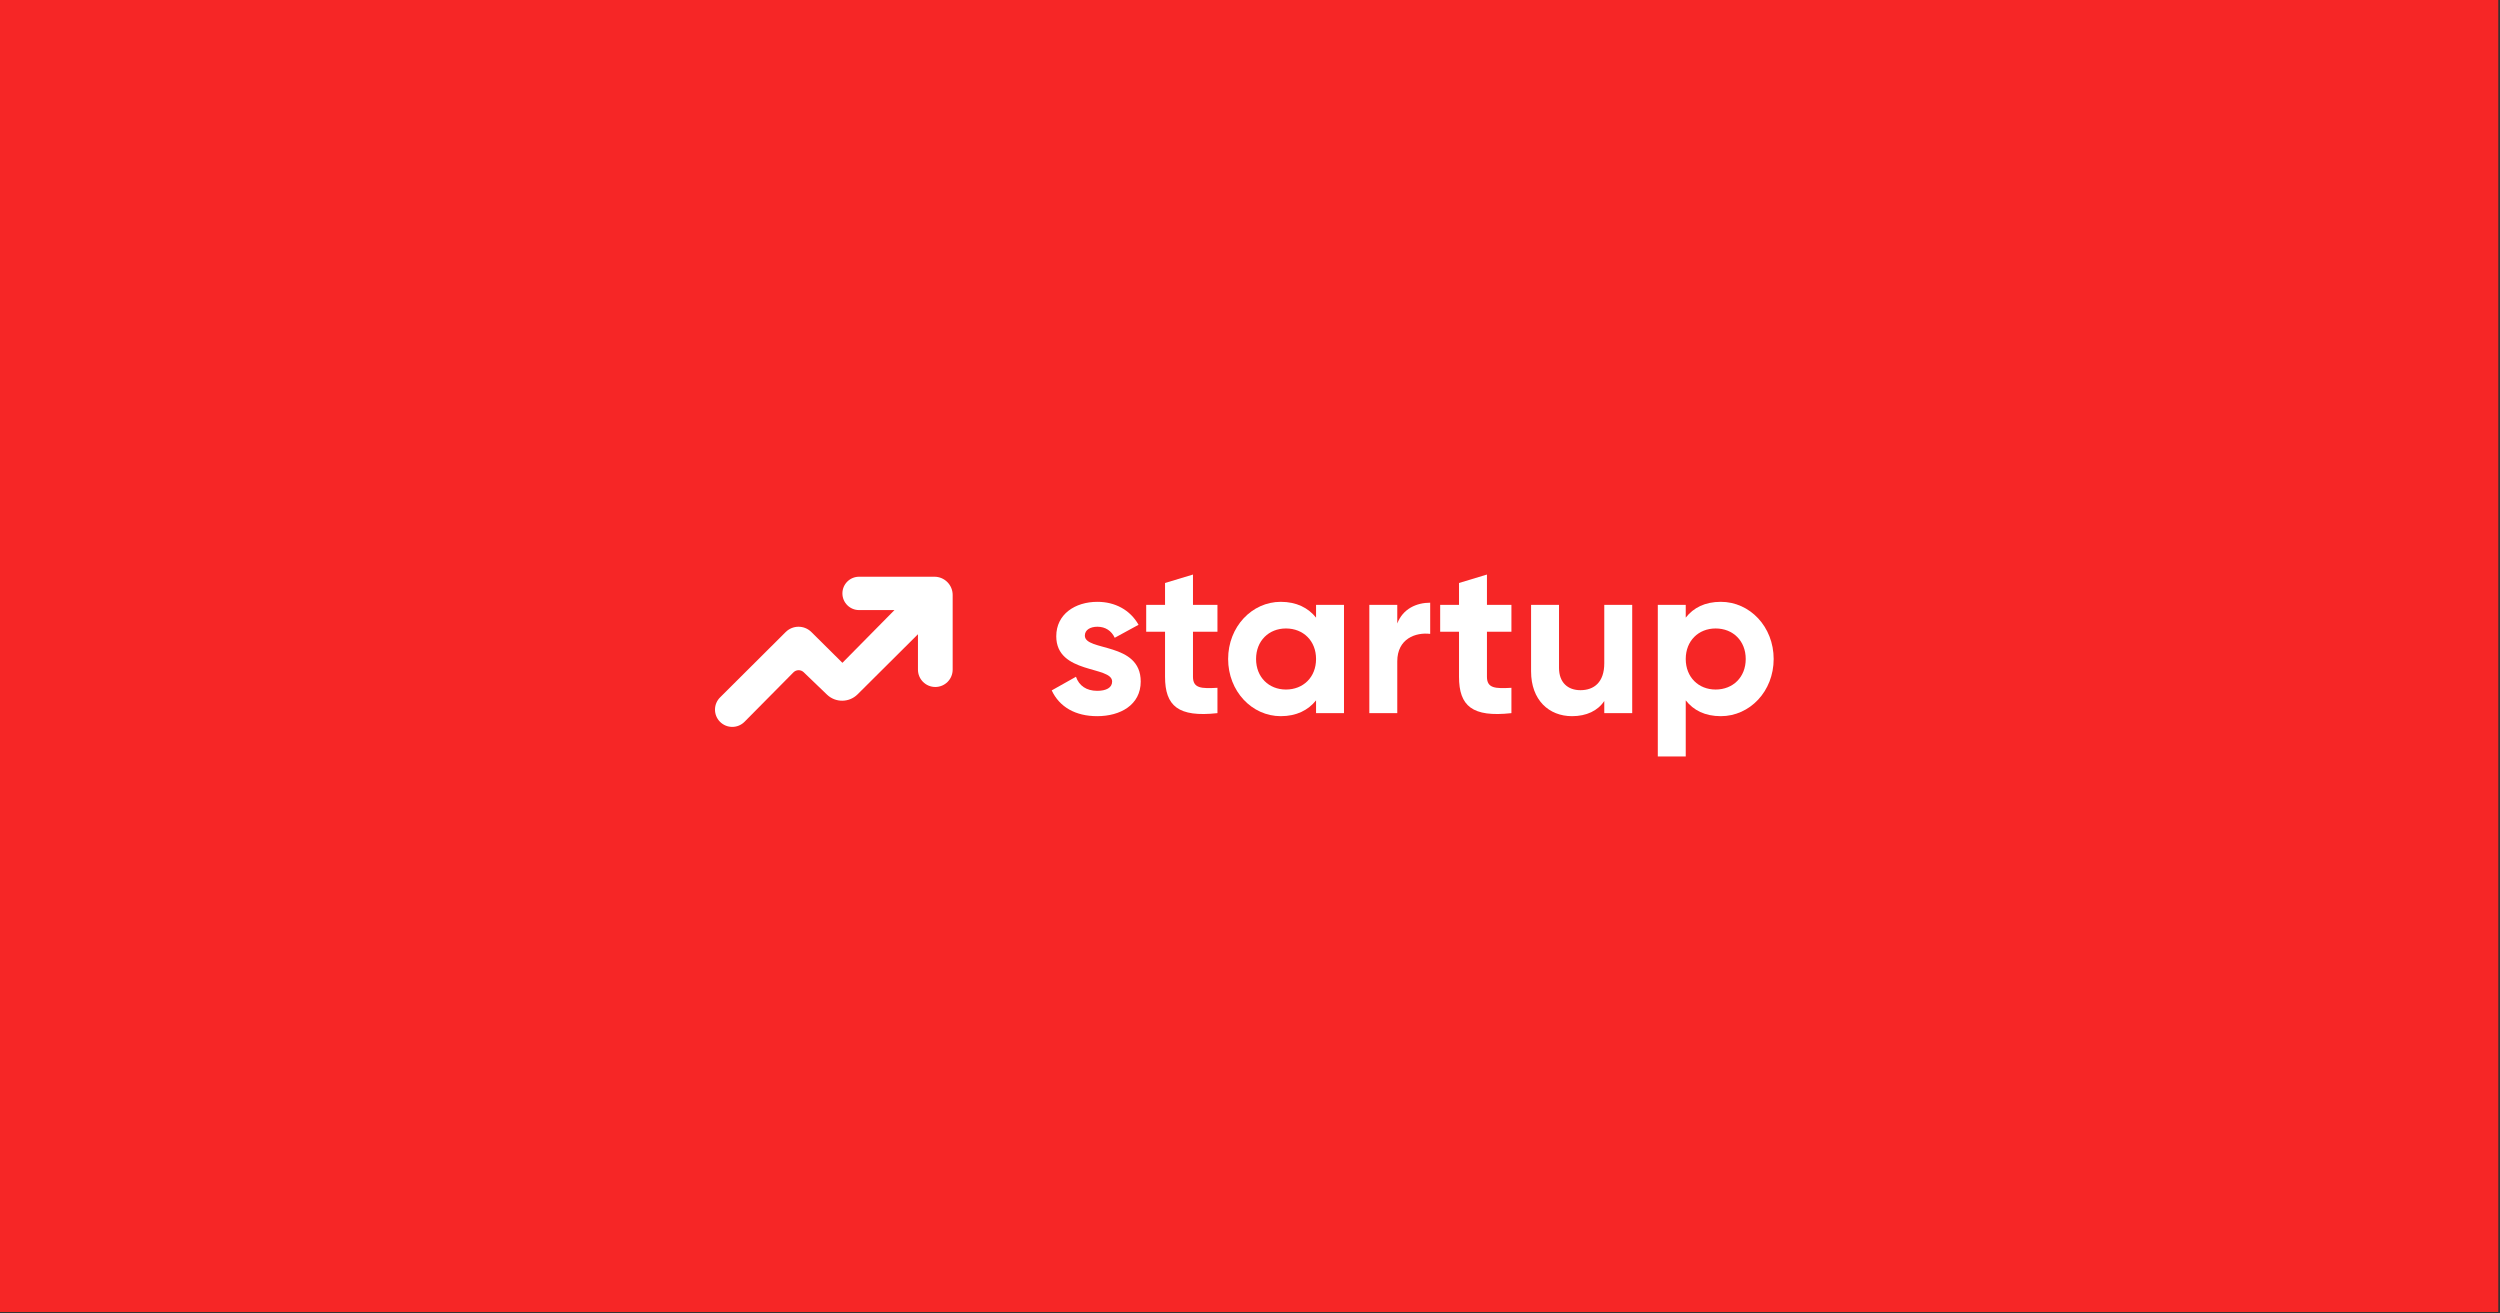 <svg width="1243" height="653" viewBox="0 0 1243 653" fill="none" xmlns="http://www.w3.org/2000/svg">
<rect x="0" y="0" width="1243" height="653" fill="#333333" stroke="none"/>
<path d="M0 0H1242.14V652.318H0V0Z" fill="#F62626"/>
<path d="M855.593 299.228C870.022 299.228 881.866 311.611 881.866 327.655C881.866 343.698 870.022 356.081 855.593 356.081C847.733 356.081 842.026 353.174 838.15 348.22V376.108H824.26V300.736H838.15V307.089C842.026 302.135 847.733 299.228 855.593 299.228ZM853.009 342.837C861.623 342.837 867.976 336.699 867.976 327.655C867.976 318.61 861.623 312.472 853.009 312.472C844.503 312.472 838.15 318.61 838.15 327.655C838.15 336.699 844.503 342.837 853.009 342.837Z" fill="white"/>
<path d="M797.644 300.736H811.534V354.573H797.644V348.543C794.414 353.389 788.815 356.081 781.601 356.081C770.187 356.081 761.25 348.113 761.25 333.792V300.736H775.14V332.069C775.14 339.391 779.555 343.16 785.8 343.16C792.583 343.16 797.644 339.176 797.644 329.808V300.736Z" fill="white"/>
<path d="M751.478 314.087H739.311V336.484C739.311 342.298 743.51 342.406 751.478 341.975V354.573C731.989 356.727 725.42 351.02 725.42 336.484V314.087H716.053V300.736H725.42V289.86L739.311 285.661V300.736H751.478V314.087Z" fill="white"/>
<path d="M694.722 309.996C697.522 302.674 704.305 299.659 711.089 299.659V315.164C703.875 314.303 694.722 317.533 694.722 328.839V354.573H680.832V300.736H694.722V309.996Z" fill="white"/>
<path d="M654.343 300.736H668.233V354.573H654.343V348.22C650.467 353.066 644.652 356.081 636.792 356.081C622.471 356.081 610.627 343.698 610.627 327.655C610.627 311.611 622.471 299.228 636.792 299.228C644.652 299.228 650.467 302.243 654.343 307.089V300.736ZM639.376 342.837C647.99 342.837 654.343 336.699 654.343 327.655C654.343 318.61 647.99 312.472 639.376 312.472C630.87 312.472 624.517 318.61 624.517 327.655C624.517 336.699 630.87 342.837 639.376 342.837Z" fill="white"/>
<path d="M605.316 314.087H593.148V336.484C593.148 342.298 597.348 342.406 605.316 341.975V354.573C585.827 356.727 579.258 351.02 579.258 336.484V314.087H569.891V300.736H579.258V289.86L593.148 285.661V300.736H605.316V314.087Z" fill="white"/>
<path d="M539.386 316.026C539.386 323.994 567.167 319.041 567.167 338.853C567.167 350.482 557.045 356.081 545.524 356.081C534.756 356.081 526.788 351.558 522.912 343.267L534.972 336.484C536.479 340.899 540.14 343.483 545.524 343.483C549.939 343.483 552.953 341.975 552.953 338.853C552.953 330.992 525.173 335.299 525.173 316.349C525.173 305.366 534.541 299.228 545.632 299.228C554.353 299.228 561.891 303.212 566.09 310.642L554.246 317.102C552.63 313.657 549.616 311.611 545.632 311.611C542.186 311.611 539.386 313.118 539.386 316.026Z" fill="white"/>
<path d="M394.505 334.294L370.179 358.869C366.799 362.284 361.274 362.26 357.925 358.816C354.647 355.446 354.69 350.067 358.02 346.75L390.634 314.258C394.166 310.74 399.876 310.734 403.414 314.245L418.844 329.556L444.732 303.33H427.135C422.556 303.33 418.844 299.618 418.844 295.039C418.844 290.46 422.556 286.749 427.135 286.749H464.601C469.607 286.749 473.664 290.806 473.664 295.812V332.939C473.664 337.705 469.801 341.569 465.035 341.569C460.27 341.569 456.406 337.705 456.406 332.939V315.343L426.384 345.23C422.193 349.402 415.437 349.461 411.174 345.363L399.593 334.231C398.165 332.858 395.898 332.886 394.505 334.294Z" fill="white"/>
</svg>
